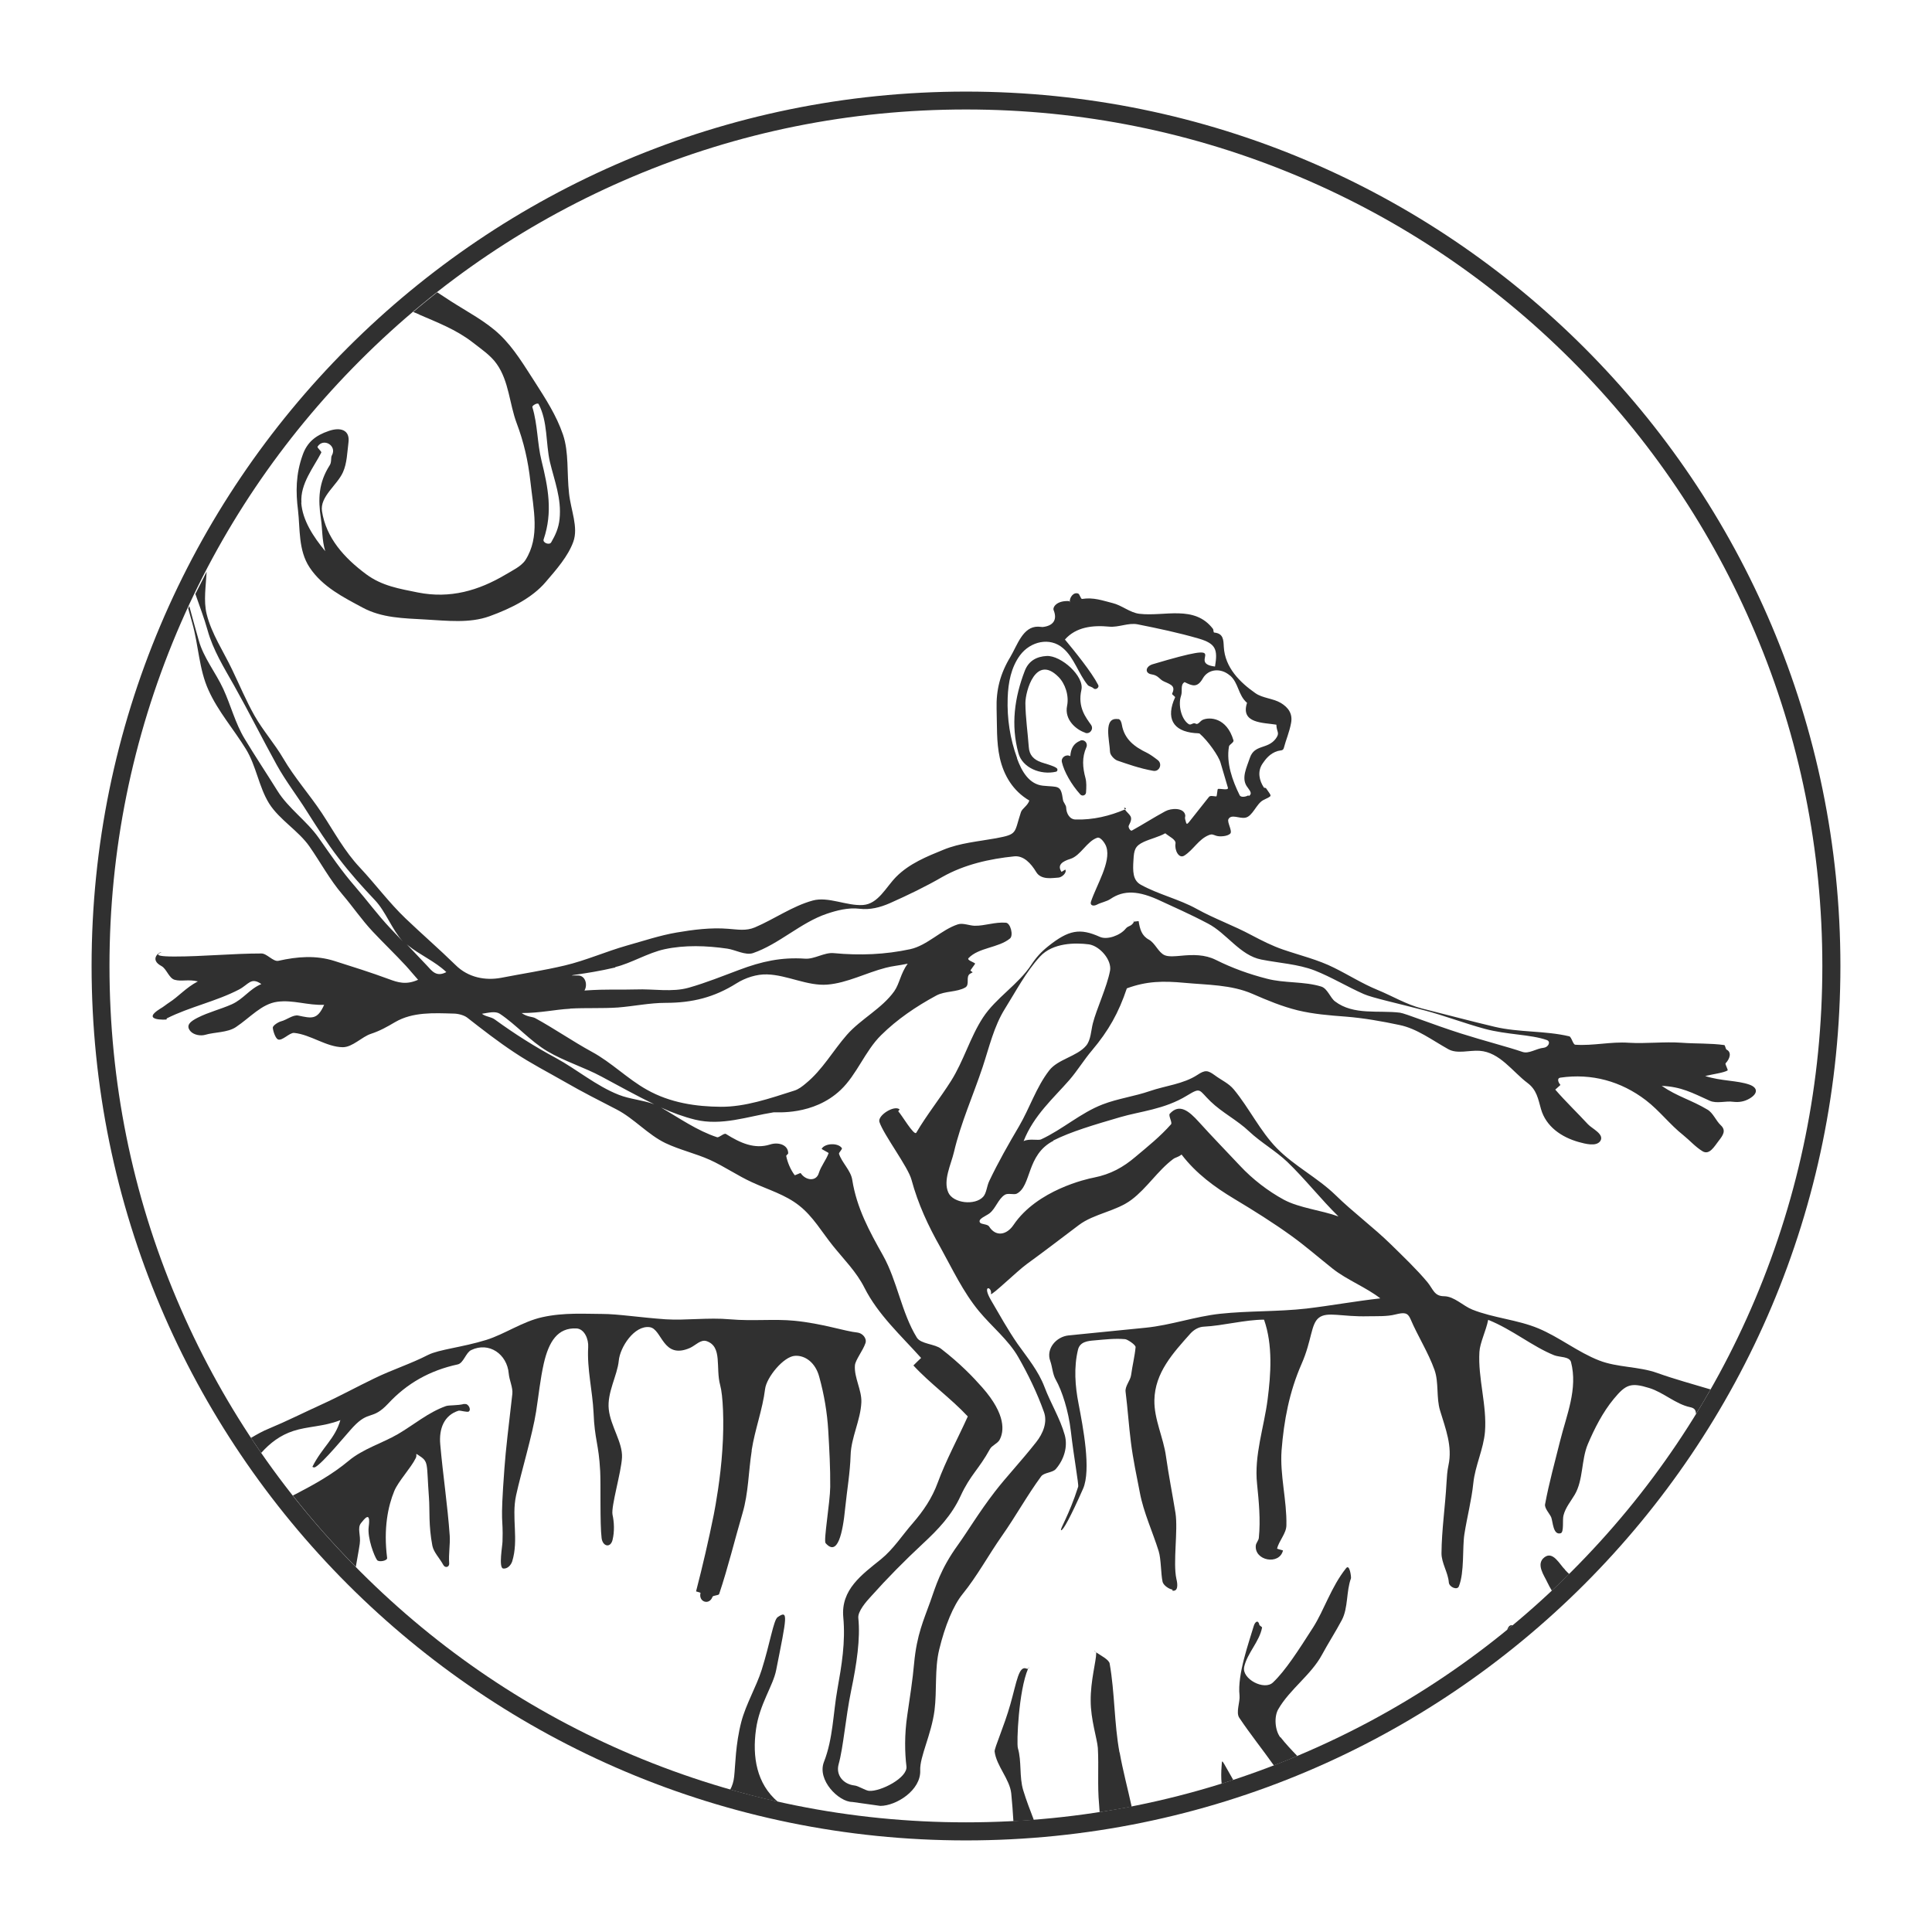 <?xml version="1.0" encoding="UTF-8"?>
<svg data-bbox="51.2 51.2 977.6 977.6" viewBox="0 0 1080 1080" xmlns="http://www.w3.org/2000/svg" data-type="color">
    <g>
        <defs>
            <mask maskUnits="userSpaceOnUse" height="974.5" width="969.6" y="52.3" x="55.1" id="730412b3-1adb-4728-9a61-46c0c057e22d">
                <path d="M55.1 52.3h969.6v489.6c0 267.6-217.2 484.8-484.8 484.8S55.1 809.5 55.1 542z" fill="#ffffff"/>
            </mask>
        </defs>
        <path d="M540 61.2c64.6 0 127.3 12.7 186.3 37.6 57 24.1 108.2 58.6 152.2 102.6s78.5 95.2 102.6 152.2c25 59 37.6 121.7 37.6 186.4s-12.7 127.3-37.6 186.3c-24.1 57-58.6 108.2-102.6 152.2S783.3 957 726.3 981.1c-59 25-121.7 37.6-186.3 37.6s-127.3-12.7-186.4-37.6c-57-24.1-108.2-58.6-152.2-102.6s-78.5-95.2-102.6-152.2c-25-59-37.6-121.7-37.6-186.3s12.7-127.3 37.6-186.4c24.1-57 58.6-108.2 102.6-152.2s95.2-78.5 152.2-102.6c59-25 121.7-37.6 186.4-37.6m0-10C270.1 51.2 51.2 270 51.2 540S270 1028.8 540 1028.8 1028.8 810 1028.8 540 809.9 51.2 540 51.2" fill="#303030" data-color="1"/>
        <g mask="url(#730412b3-1adb-4728-9a61-46c0c057e22d)">
            <path d="M591.7 378.4c3.7 3.7 6 10.4 4.8 16.2-1.6 7.8 5.2 13.4 10.2 15v.1c2.7.8 4.8-2.2 3.2-4.5-2.8-4-7.6-9.8-5.4-19.5 1.8-7.7-11.4-19.4-19.4-19-5.5.3-10 2.6-12.2 8.2-5.8 15-7.9 30.4-3.6 46.1 2.2 8.2 12.4 12.4 21 10.4.9-.2 1.1-1.4.4-2-1.7-1.4-7.2-2.7-8.7-3.3-4.2-1.5-6.6-4-6.9-8.5-.6-8.2-1.8-16.3-1.9-24.5 0-6.8 5.8-27.4 18.4-14.8Z" fill="#303030" data-color="1"/>
            <path d="M625 402c-8.5-1.3-4.7 12.1-4.5 18.2 0 1.8 2.4 4.4 4.2 5 5 1.7 12.4 4.4 20 5.7 3.4.6 5.3-3.8 2.5-6-2.3-1.8-4.5-3.3-5.9-4-7.1-3.4-12.8-7.6-14.2-15.9-.2-1-.6-2.9-2.1-3.1Z" fill="#303030" data-color="1"/>
            <path d="M603.8 414.1c-3.7 1.5-5.2 4.4-5.5 8.6-2.3-1.3-5.3.7-4.7 3.3 1.2 5.3 5.3 12.6 10.3 18.1 1.1 1.2 3.1.5 3.2-1.1.2-2.9.3-5.6-.3-8-1.6-5.9-2.1-11.5.5-17.3 1-2.3-1.2-4.6-3.4-3.7Z" fill="#303030" data-color="1"/>
        </g>
        <path d="M420.2 810.6c1.8-11.5 6.1-22.7 7.5-34.2.8-6.4 10.3-18.2 16.8-18.5 5.6-.3 11.4 3.8 13.5 11.9 2.7 9.8 4.4 19.8 5 29.9.6 10.5 1.2 21 1.1 31.5-.1 8.7-3.8 30-2.6 31.4 6.7 7.7 9.6-5.4 11-19.9 1-9.8 2.7-19.4 3-29.3s5.6-19.6 6-29.5c.3-6.8-4.1-13.8-3.6-20.6.2-3 4.5-8.3 5.9-12.5.9-2.7-1.7-5.6-4.5-5.9-7-.7-19.7-5.1-35.3-6.6-11-1.1-23.5.3-35.9-.8-12.2-1.1-24.7.7-35.9 0-14.4-1-26.9-3-35.5-3-9.3 0-21.4-.9-33.5 1.8-11 2.4-21.1 9.5-31.3 12.7-13.6 4.2-26.4 5.3-32.6 8.4-9.7 5-20.2 8.3-30 13.1-9.8 4.7-19.4 10-29.3 14.5s-19.6 9.4-29.7 13.6c-3.5 1.4-6.8 3.3-10 5.2l5.7 8.4c4.9-5.5 10.6-9.9 18-12.3 7.9-2.6 16.9-2.4 25.9-5.9.2 0 .3-.2.4-.3-2.9 10.5-10.1 15.2-15.6 26.1-.2.4 1 .6 1.4.4 4.4-2.3 17.8-18.8 21.3-22.5 9-9.6 10.6-3.5 19.6-13.1 10.5-11.3 23.2-18.5 38.9-21.9 3.2-.7 4.5-6.6 7.5-8 9.9-4.8 20.1 2.2 21 13.2.3 3.6 2.4 7.8 2 11.3-2.1 18.3-3.7 31.4-4.4 41.3-2.6 34.7-.6 26.2-1.1 41.2 0 2.2-2.3 14.8.4 15.1 2.4.3 4.3-1.9 5-3.9 3.8-12.2-.5-24.6 2.2-37 2.8-12.8 9.2-34 11.2-46.9 1.4-9 2.3-18 4.3-26.9 2.8-12.1 7.7-20 18.2-19.5 4.5.2 6.9 6 6.6 10.5-.7 12.2 2.4 24.3 3 36.5.6 15.4 2.9 17.3 3.7 32.7.4 6.9-.2 29.4.8 37.5.6 4.7 4.9 5.7 6.1 1.1 1.2-4.9.9-10.1 0-14.2-.9-4.6 4.9-23.7 5.3-32 .4-8.4-6.4-17.5-7.4-26.9s4.8-18.9 5.6-27.2c.7-7.5 8.7-19.9 17.3-18.7 7 1 7.2 18.3 22.5 11.6 3.1-1.4 6-4.9 9.3-3.8 9 3.1 4.9 14.8 7.6 24.7 1.5 5.3 2.3 20.3 1.2 36-1 15.8-3.8 31.2-4.8 36.3-2.9 14.4-6.2 28.6-9.9 42.9 0 0 2.5.7 2.5.8-1.3 5.1 4.9 7.2 6.7 2.2.3-.8 3.4-.7 3.7-1.5 5-14.9 8.7-30.3 13.1-45.3 3.3-11.2 3.3-23.3 5.1-34.7Z" fill="#303030" data-color="1"/>
        <path d="M628.5 451.9c.1.2.2.3.4.5h.2c1.1-.5-1.2-1.4-.6-.4Z" fill="#303030" data-color="1"/>
        <path d="M259.5 784.8c-3.8 1-8.5.6-10.2 1.2-9.9 3.5-18 10.5-26.9 15.7-8.8 5.1-19.5 8.2-27.5 14.9-9 7.5-19 13.1-29.4 18.5l-1.8.9c10.9 13.9 22.7 27.2 35.2 39.9.7-4.3 1.6-8.7 2.2-12.9.7-5-1.6-8.8.8-11.7 1.5-1.8 5.5-7.4 4.2 2.2-.8 6.4 3.2 16.6 4.7 18.6 1 1.3 5.8.4 5.6-1.2-2.1-16.5.5-28.9 4-37.4 2.2-5.4 9.3-12.9 12-18.4 1-2-.6-3 1.3-1.8 6.2 4 4.6 3.8 6.1 24.1.5 6.6-.3 15.3 1.9 26.7.8 3.8 4 6.8 6.1 10.7 1 1.9 3.4 1.3 3.3-.8-.4-5.5.6-10.5.3-15.5-1.2-17.1-3.8-34-5.3-51.1-.8-8.8 2.2-16.3 10.2-18.8 1-.3 5 1.1 5.8.4 1.5-1.2-.5-4.6-2.3-4.1Z" fill="#303030" data-color="1"/>
        <path d="M422.6 966.8c1.9-14.1 9.6-24.4 11.3-33.3 5.9-29.8 7-33.8.8-29.5-2.3 1.6-4.2 14.5-8.9 29.4-3 9.5-8.8 19.2-11.4 29.1-3.3 12.7-3.3 24.4-4 30.6-.3 2.9-1.1 5.3-2.2 7.3 8.8 2.5 17.6 4.8 26.6 6.8-11.9-10.1-14.3-25.2-12.2-40.4" fill="#303030" data-color="1"/>
        <path d="M234.2 175.8c10.2 4.4 20.9 8.5 29.9 15.5 4.6 3.6 10.3 7.4 13.6 12.2 6.8 9.6 7.1 22.3 11.1 33 4 10.6 6.4 21 7.7 32.7 1.7 15.6 5.5 30.9-2.8 43.9-2.3 3.5-7.6 6-11.1 8.1-15 8.9-30.9 13.6-49 10-10.3-2.1-20-3.6-28.9-10.2-12.4-9.2-22.4-20.4-24.7-35.2-1.3-8.2 8.5-14.6 11.7-21.8 2.3-5 2.4-11.3 3.1-16.7.9-6.9-4.4-8.7-11-6.4-7.4 2.5-12.1 6.3-14.6 13.4-3.9 10.8-3.9 20.8-2.6 31 1.2 10.2.1 22.2 6.4 31.8 7.2 11 19.4 17 29.6 22.5 10.9 5.9 23 6 35.1 6.7 12.4.7 24.8 2.2 35.9-1.8 12.2-4.4 24-10.4 31.4-19.1 6.1-7.1 12.6-14.5 15.5-22.6s-1.4-17.6-2.4-27c-1.3-11.5 0-22.9-3.4-32.9-3.7-10.8-9.8-20.1-15.6-29.2-6-9.2-11.7-19-19.8-26.7-7.8-7.4-17.9-12.6-27.4-18.7-2.5-1.6-5-3.3-7.5-4.9-4.5 3.6-9 7.2-13.4 11 1.1.5 2.2.9 3.4 1.4ZM168.5 281c-.8-10.5 6.9-19.8 11.1-28 .3-.6-2.4-2.7-2.1-3.3 3.3-5.2 11.1-.5 8 4.9-.7 1.2 0 3.7-1.2 5.5-6.2 9.7-6.6 18.8-4.9 29.9.9 6 .5 11.7 2.4 18.1-6.6-8-12.7-17.2-13.4-27.1ZM301 225.7c5.3 9.9 4 22 6.4 32.5 2.5 10.5 6.6 20.6 5.4 31.9-.5 5.1-2.4 9.2-4.7 13.1-1 1.7-4.9.2-4.2-1.7 5.2-15.3 2.5-29-1.2-44-2.4-9.7-2.1-20-5.1-29.9-.3-.9 2.9-2.6 3.4-1.8Z" fill="#303030" data-color="1"/>
        <path d="M572 1000.8c-2.3-7.5-.8-16.1-3-23.6-.8-2.8.4-32 5.7-44.4-.2.1-.5.1-.8 0-4.4-2-5.5 7.2-9.1 19.9-3.4 12.1-9 24.5-8.8 26.4 1 8.1 8.5 15.5 9.3 23.5.5 5.1.9 10.3 1.2 15.5 3.8-.2 7.6-.5 11.4-.8-2.1-5.5-4.2-10.9-5.9-16.5" fill="#303030" data-color="1"/>
        <path d="M574.8 932.6v.1c.6-.3.5-1.2 0-.1" fill="#303030" data-color="1"/>
        <path d="M715.7 971.2c-3-3.9-3.6-11.6-1.1-15.8 6.4-11.1 18.3-19.1 24.4-30.4 3.5-6.5 7.6-12.8 11.1-19.4 3.6-6.8 2.4-16 5.1-23.3.2-.7-.7-8.2-2.7-5.7-8.4 10.5-12.3 23.5-18.5 33.2-8.2 12.8-15.5 24.2-22.4 30.7-4.9 4.7-17.5-2-16.1-8.6v-.1c1.7-7.7 8.6-14.2 10-22 0-.4-1.5-1.1-1.5-1.5-.6-2.9-2.4-2-3.2.8-2.6 8.9-9.2 27-7.9 38.6.4 3.7-2.2 9.6-.1 12.6 6.1 9.1 13 17.7 19.3 26.6 4.4-1.7 8.7-3.4 13.1-5.3-3.3-3.4-6.5-6.8-9.4-10.5Z" fill="#303030" data-color="1"/>
        <path d="M625.8 979.6c-3-16.3-2.6-33.3-5.5-49.7-.4-2.2-5.2-4.6-7.7-6.3 0 .1.2.3.2.4 0 4.5-3.2 15.5-3.1 26.7 0 10.6 3.6 21.2 4 26.4.6 10.5-.3 21.1.7 31.6.1 1.4.2 2.9.3 4.3 6-.9 12-2 17.9-3.1-2.2-10.1-4.9-20.1-6.7-30.2Z" fill="#303030" data-color="1"/>
        <path d="M842.5 911.1c1-.8 2.1-1.7 3.1-2.6h-.7c-1.1 0-1.9 1.1-2.4 2.6" fill="#303030" data-color="1"/>
        <path d="M684.4 986.2c-1.4-2.4-1.3-1.9-1.5.9-.3 3.5-.3 6.8 0 10 2.2-.7 4.3-1.4 6.5-2.1-1.9-3.4-3.6-6.4-5-8.8" fill="#303030" data-color="1"/>
        <path d="M93.2 569.3c12.9-6.5 27.7-9.5 40.5-16.2 5.3-2.8 6.6-7.1 12.4-3-6.7 2.8-9.9 8.3-16.5 11.3-6.3 2.8-13 4.4-19.1 7.5-3.5 1.8-7.2 4.1-3.9 7.7 1.8 1.9 5.4 2.6 8 1.9 5.3-1.6 12.5-1.2 17.2-4.3 8.1-5.4 14.4-13 23.2-14.2s17 2.1 26.2 1.7c-3.8 8.5-6.9 7.6-14.5 6-2.8-.6-6.6 2.5-9.5 3.2-1.6.4-4.6 2.3-4.7 3.5 0 1.4 1.3 5.8 2.8 6.6 2.3 1.2 6.5-3.8 9.1-3.6 9.2.9 18 7.9 27.2 8 5.5 0 10.6-5.8 15.8-7.5 4.9-1.6 9-3.9 13.4-6.5 9.9-5.8 21.7-5.1 32.7-4.8 2.4 0 5.7.8 7.6 2.2 8.7 6.8 17.3 13.5 26.4 19.5 9.1 6.1 18.9 11.1 28.3 16.5 9.5 5.5 19.2 10.4 28.9 15.4s17.5 14.1 27.3 18.8c8 3.8 16.9 5.8 24.9 9.4 8.1 3.7 15.4 8.8 23.5 12.5 9.1 4.2 18.6 6.9 26.3 13 7.8 6.1 12.7 14.8 18.9 22.5s13.1 14.5 17.6 23.4c7.6 15.1 20.4 26.7 31.7 39.3 0 0-4.3 4.1-4.3 4.2 9.3 10.1 21 18.4 30.4 28.5-5.6 12.4-12.2 24.5-16.8 37-3.2 8.8-8.2 16-13.9 22.6-5.8 6.6-10.8 14.5-17.8 20.2-10.8 8.7-22.5 17-21.1 32.4 1.3 14-.9 26.9-3.3 40.4-2.4 13.4-2.4 27.5-7.5 40.5-4 10.2 8.3 22.4 15.8 22.4l15.7 2.2c8.8 0 22.8-8.7 22.3-19.9-.3-7.6 6.2-19.8 8-33.5 1.4-11 0-23.2 2.6-33.9 3.2-13.3 7.9-24.7 13-31 8.3-10.2 14.6-22 22.2-32.8s14-22.5 21.8-33.1c1.6-2.2 6.4-2 8.2-4.1 4.6-5.3 6.8-12.5 5-19-2.6-9.3-7.9-17.8-11.3-26.8s-9.4-16.2-15.1-24.2c-5.4-7.8-10.1-16.3-14.9-24.5-5.3-9.2 1-7.2 0-3.3.9.6 14.5-12.7 20.1-16.8 9.8-7.1 19.4-14.5 29.1-21.8 8.5-6.4 21-7.7 29.5-14.2 8.5-6.4 14.6-16.2 23.1-22.6 1.6-1.2 2.6-.9 4.8-2.6 8.1 10.6 18.5 18.2 29.5 24.8s21.7 13.3 32.1 20.8c8 5.8 15.3 12.2 23 18.3s18.7 10.4 26.5 16.5c-13.5 1.5-27.9 4.1-41.3 5.7-16 1.8-32.2 1.2-48.2 2.9-14 1.5-27.6 6.4-41.6 7.8-14.4 1.4-28.8 2.9-43.1 4.3-7 .7-12.8 7.5-10.3 14.3 1.2 3.4 1.3 7.4 3.1 10.5 3.5 6.2 7.1 17.4 8.4 28.7 1.7 14.7 4.5 29.9 4.1 31.1-5.2 16.3-10.5 24-9.5 24.3s5.3-7.5 12.2-23.1c4.7-10.6 0-34.6-2.5-47.7-1.9-9.7-2.7-20.2-.3-30.1 1.1-4.5 5.5-4.9 9.1-5.2 5.7-.5 11.5-1.2 17.2-.7 1.1 0 6 3.1 5.9 4.5-.5 5.2-1.8 10.3-2.5 15.5-.4 3.2-3.5 6.2-3.1 9.4 1.2 9.5 1.8 19 3 28.4 1.2 9.5 3.2 18.8 5 28.1 2.1 11.1 7.1 21.7 10.5 32.6 1.4 4.5 1.2 12.8 2.2 17.2.5 1.9 3.5 4 5.5 4.3v.6c3.2.5 3-3.4 2.2-6.6-2-9.2 1-27-.5-36.8-1.7-10.5-3.8-21-5.3-31.6-1.4-10.5-6.7-20.8-6.5-31.5.3-15.4 10.4-26.3 20.1-37.2 2-2.2 4.7-3.8 7.7-3.9 10.4-.5 23-3.9 33.5-3.9 5 14.2 3.8 30.6 2 44.6-2 15.6-7.6 31.2-5.9 47.2 1 9.9 2 20 1 30.1-.1 1.5-1.5 2.8-1.7 4.3-.9 8.6 13.2 11.2 15.2 2.8 0 0-3.3-.9-3.3-1 1-4.4 5.2-8.5 5.2-13.1.3-13.9-3.7-28-2.7-41.8 1.3-16.6 4.3-32.7 11.2-48.4 5.8-13.2 5.1-22.3 9.7-25.8 4.7-3.6 12.7-.4 27.5-.8 4.9-.1 10.5.2 15.2-1 4.9-1.2 6.9-1.2 8.5 2.6 4.1 9.6 9.9 18.6 13.4 28.4 2.5 7.1.9 15.5 3.1 22.7 3.1 10.2 7 20 4.7 30.6-.7 3.2-.9 6.5-1.1 9.8-.7 13.1-2.7 26.3-2.8 39.4 0 5.5 3.7 10.8 4.1 16.3.2 2.6 4.7 4.5 5.6 2.2 3.2-7.9 1.9-21.6 3.1-29.2 1.5-9.6 4-18.9 5-28.6 1-9.6 5.7-19 6.5-28.6 1.2-14.7-4-30-3.1-44.7.3-5.1 3.7-11.8 4.9-17.9 13.5 5.4 24.7 14.9 36.9 19.8 3.1 1.2 8.5.6 9.4 3.8 3.9 15-2.5 29.6-6.1 44.1-2.9 11.7-6.2 23.5-8.4 35.4-.4 2.2 2.5 5.2 3.4 7.2 1 2.4 1 10.2 5.3 9 2-.5.9-7.5 1.6-10 1.1-4.4 4.2-8 6.3-11.6 4.8-8.2 3.6-19.4 7.3-28.2 3.7-8.7 8.3-17.8 14.5-25.3 6.7-8.1 9.5-9.3 19.8-6.1 7.9 2.4 14.8 9 22.8 10.7 3 .6 3.2 2 3.4 3.8 2.8-4.5 5.5-9.1 8.1-13.7-10-3-20-5.7-29.8-9.2-10.3-3.7-22.3-3-32.5-7-11.8-4.6-22.2-13-33.9-17.9s-25.1-5.8-36.9-10.5c-5.3-2.1-10.1-7.4-15.8-7.5-5.6 0-6.1-3.9-9.4-7.9-6.2-7.4-13.4-14.2-20.3-21-9.9-9.7-21.2-18-31.1-27.7-10-9.7-23-16.2-32.7-26.1-9.4-9.6-15.5-22.5-24.1-32.9-2.9-3.5-7-5.2-10.6-7.9-4-2.9-5.4-3.1-9.8-.2-7.8 5.1-17.8 6-26.5 9s-18 4.2-26.5 7.5c-12.2 4.7-22.4 14-34.3 19.5-1.6.8-6.7-.6-9.8 1 5.6-14.4 16.9-24.2 25.6-34.2 4.5-5.2 8.1-11.2 12.6-16.5 9.3-11 15-21.2 19.5-34.7 11.1-4.1 20.4-4.2 32.2-3.1 12.8 1.2 26.2 1 38.1 6.2 8.5 3.7 16.4 7 25.3 9.2 8.8 2.1 17.5 2.8 26.8 3.5 10 .8 20.3 2.6 30.1 4.7 9.7 2 18.2 8.5 27.2 13.5 5 2.8 11.7.5 17.5.9 11.3.8 18.4 11.7 26.8 18 5.1 3.8 5.9 8.8 7.5 14.5 2.8 9.9 11.5 15.8 21.1 18.5 3.4.9 9.8 2.8 12.1-.6 2.4-3.8-4.7-6.9-6.9-9.3-6-6.5-12.5-12.7-18.3-19.4l2.9-2.6c-1.3-1.5-2.1-3.8 0-4.1 17.5-2.5 33.8 2 47.7 12.6 7.6 5.8 13.5 13.7 21 19.6 3.6 2.9 6.8 6.6 10.8 9 3.8 2.2 6.5-2.7 8.9-5.8 2.6-3.3 4.3-5.9 1.2-8.8-2.6-2.4-4.3-6.9-7.4-8.7-9.2-5.5-16.7-7.2-25.6-13.3 10.9.5 16.9 3.8 26.8 8.3 3.9 1.8 9 0 13.1.6 3.3.4 6.3-.1 9.2-1.8 4.6-2.7 4.9-6-.1-7.8-6.8-2.4-15.7-1.9-24.7-4.8 4.6-1.1 10.3-1.8 12.5-3.1.5-.3-1.5-3.5-1.1-4 2.4-2.5 3.6-6.2.5-7.7-.4-.2-.8-2.5-1.2-2.5-7.8-1.1-15.9-.7-23.8-1.3-9.8-.7-19.8.6-29.7 0-9.8-.7-19.9 1.8-29.8 1.1-1.3 0-2.1-4.4-3.4-4.7-13.5-3.2-28-2.1-41.6-5.3-13.5-3.2-27-6.8-40.5-10.2-8.8-2.2-16.9-7.1-25.2-10.5s-16-8.3-24.1-12.3c-8.9-4.5-19-6.9-28.6-10.2-6.1-2.1-11.8-5-17.5-8-10-5.4-20.8-9.2-30.7-14.7s-21.5-8.1-31.4-13.6c-4.4-2.5-4.4-7.5-4-13.7.3-5.6.8-7.9 5.8-10.2 3.7-1.7 8.2-2.7 12-4.8 2.2 1.9 6.1 3.5 5.7 5.8-.6 3.5 1.8 8.6 4.9 6.7 5.1-3.2 8-9.2 13.8-11.5 1.9-.7 2.2-.2 4.1.4 1.8.6 6.2.4 7.8-1.2 1.4-1.4-1.9-6.4-1-8.1 1.6-3 6.1-.2 9.4-.8 4.1-.7 6.2-7.8 10-9.8 5.4-2.8 5-1.6 1.6-6.7-.2-.3-1.1-.1-1.2-.4-2.5-3.7-3.8-8.9-.7-13.4 1.5-2.2 4-5.7 8.5-7 1.8-.5 2.9 0 3.4-1.8 1-4 3.1-8.8 4-13.8 1-5.1-1.4-8.7-5.8-11.3-4.2-2.5-10.1-2.6-14.1-5.4-8.6-6-17.1-14.3-17.7-26-.2-3.8-.2-7.4-5.3-7.9-.6 0-.4-1.6-.7-2-10.4-13.7-27.2-6.8-41.2-8.5-5.2-.6-9.9-4.8-15-6-5.6-1.4-10.6-3.3-17-2.3-.8.1-1.3-2.7-2.2-3-2.6-1-5 2.2-4.7 5-.1-.4-.2-.8-.3-.8-7.1-.4-9.4 3.5-8.7 5.1 2.2 5.5-.4 8.8-6.2 9.4-.9 0-1.5-.2-2.5-.2-8.5-.1-11.5 10.1-15.5 16.9-5.7 9.4-8 18.5-7.7 29 .3 9.1-.2 18.5 1.8 27.5 2.2 9.7 7.3 18.4 16.5 23.8-1 3-4 4.4-4.7 6.5-3.9 11.8-1.6 12.3-14 14.6-9.9 1.8-20.1 2.6-29.3 6.4-9.1 3.7-19.1 7.7-26.5 15.2-5.7 5.8-10 15.1-18.5 15.7-9.1.6-19.4-4.9-28.1-2.5-11.3 3.1-21.5 10.4-32.3 15-5 2.1-9.5 1.2-14.9.8-9.7-.8-19.7.5-29 2.1s-18.5 4.7-27.8 7.3c-11.6 3.3-22.8 8.3-34.6 11.1s-23.8 4.6-35.6 6.9c-8.6 1.6-18.3 0-25.5-7.2-9.1-8.9-18.7-17.2-27.9-26s-16.8-19.1-25.5-28.4c-8.6-9.1-14.4-20-21.3-30.5-6.9-10.4-15.3-19.8-21.6-30.6-4.8-8.2-11.3-15.5-16-23.8s-8.4-17.2-12.5-25.7c-4.9-10.3-11.6-20.2-14.3-31.2-1.8-7.4-.4-15.7 0-23.6-2.1 4.1-4.2 8.3-6.3 12.4 2.3 6.7 4.9 13.4 6.8 20.2 3.1 11.2 9.1 20.8 14.9 31.1 8.2 14.6 15.7 29.6 23.8 44.3 5.1 9.2 11.5 17.4 17 26.2 5.6 8.8 11.1 17.5 17.5 25.8 6.3 8.3 13.1 15.9 20.3 23.5 6.2 6.5 9.5 16.4 15.7 23.2-2.4-2.5-4.8-5.1-7.2-7.6-6.9-7.3-12.8-15.4-19.4-23-7.6-8.7-13.9-18-20.5-27.4s-16.9-16.4-23-26.2-12.5-19.4-18.4-29.2c-5.2-8.6-7.7-18.7-11.9-27.8s-11-17.4-13.7-27.1c-1.8-6.4-3.6-12.8-5.3-19.2-.2.4-.4.9-.6 1.3.7 2.6 1.5 5.3 2.2 7.9 3.6 12.6 3.8 26.2 9.2 37.9 5.3 11.8 14.1 21.8 20.9 32.9 5.7 9.3 7.2 21.1 12.9 30.3 5.8 9.2 16.4 15.2 22.6 24.1s11.3 18.5 18.4 26.8c5.8 6.8 10.8 14.2 16.9 20.7s12.6 12.7 18.6 19.2c2.4 2.6 4 4.7 6.8 7.8-6.7 3-11.3 1.5-16.4-.4-10-3.7-20.2-6.9-30.3-10.1-10.4-3.3-20.7-2.5-31.4-.1-2.9.6-6.5-4.2-9.5-4.1-16.2 0-32.4 1.7-48.6 1.7s-5.3-2.8-7.6-2.4c-1.4.2-6.2 4.2.3 7.7 2.9 1.5 4.2 6.8 7.4 7.7 3.8 1.1 7.6-.4 13 .9-6.8 3.6-10.7 8.4-16 11.8-1.7 1.1-3.3 2.5-5.1 3.5-11.1 6.9 3.5 6.1 3.6 6Zm495.5 68.3c9.9-5 22.8-8.8 37.5-13.1 11.2-3.3 24.7-4.3 37.4-12.1 7.9-4.8 6.4-3.2 13.1 3.3 6.5 6.3 15 10.5 21.6 16.8 6.6 6.2 14.8 10.8 21.3 17 9.8 9.4 18.9 21 28.6 30.5-9.6-3.5-21.9-4.7-30.6-9.4-8.8-4.8-17.4-11.4-24.4-18.9-7.7-8.2-15.5-16.2-23-24.5-5.5-6.1-10.9-10.6-16.3-4.6-.9 1 1.6 5 .7 5.9-6 6.8-13.1 12.5-19.9 18.2-6.7 5.7-13.7 9.7-23.3 11.6-3.8.7-31.6 6.9-44.8 26.4-3.9 5.8-10 6.8-13.7.9-.9-1.4-4.4-1.1-5.1-2.2-1.3-2 3.3-3.6 5.3-5.1 3.5-2.7 4.9-8.1 8.6-10.4 1.7-1.1 5.1.1 6.6-.6 8.5-4.3 5.3-21.8 20.6-29.6Zm31.8-94.9c-1.7 9-7.6 21.5-9.6 29.4-1 3.9-1.1 9.4-3.8 12.5-5.1 6-15.8 7.5-20.6 13.8-7.2 9.3-10.9 21-16.8 31.1-5.9 10-11.7 20.2-16.7 30.7-1.4 2.9-1.5 6.7-3.4 8.8-4.5 5-16.8 3.7-19.5-2.4-3-6.8 1.5-15.5 3.2-22.7 3.8-16.2 10.7-31.5 16-47.4 3.7-11.2 6.3-22.7 12.4-32.5 6.2-9.9 11.8-20.7 19.7-29.3 7.1-7.7 19.6-7.8 27.3-6.8 6.1.9 13 8.8 11.8 14.9Zm67.1-165.1c4.9 4.3 4.4 10.9 9.5 15.3-3.8 11.6 9.1 11 16.4 12.2.1 4.3 2.2 4.4-.4 7.9-4.6 6-11.8 3-14.4 10.6-1.9 5.6-4.7 11.1-1.9 15.7 1.5 2.4 3.7 4.1 1.3 5.7l-.3-.4c-1.2.8-4.1 1.3-4.8 0-4.1-8.3-7.6-18.1-6-27.3.2-1.2 2.9-2.2 2.5-3.5-3.8-12.8-13.4-13.1-17.2-11.4-1.5.7-2.6 3-4 2.1-1.3-.8-2.5 1.1-3.8.3-4.3-2.8-6-11-4.3-15.8 1-2.8-.6-6.2 2-7.7 4.2 2.1 7.1 3.4 10.2-2.1 3.1-5.4 10.2-5.9 15.1-1.6Zm-119 46.3c-4-11-5.7-22.1-5.3-33.8.3-8.6 1.9-17 6.9-23.8 5.8-7.8 16.7-10.3 24-4 6.2 5.2 8.7 14.4 13.9 20.7.6.7 2.3.9 3.2 1.8 1.2 1.1 3.4-.5 2.6-1.9-3.8-7.4-13.3-19-18.6-25.4 6.2-7 15.4-8.1 24.8-7.2 5.2.5 10.7-2.3 15.8-1.3 11.5 2.3 23 4.7 34.3 8 9.5 2.8 10.6 6.1 9 15.6-17-2 13.9-15.8-34.8-1.3-4.1 1.2-4.7 5.1-.5 5.7 3.8.6 4.1 2.8 6.9 4 4.1 1.8 6.4 2.6 4.4 6.9-.1.3 1.9 1.6 1.7 1.9-5.2 11.4-1.5 18.9 11 20 .9 0 1.8.1 2.6.2 4.7 4 10.8 12.7 11.8 16.4.9 3.2 3 10 4.1 13.9.5 1.7-3.8.5-5.5.7-.5 0-.5 4.2-1 4.2-1.2 0-3.4-.7-4.1.3-5.3 6.8-5.4 6.7-10.7 13.5-1.9 2.4-1.8 1.9-2.6-1.1-.3-1.2.3-1.4 0-2.5-1-4-7.8-3.7-11.1-1.9-6.5 3.5-12.5 7.4-18.7 10.8-.8.4-2.2-1.9-1.7-2.8 2.9-5.4.4-5.5-2.2-9-8.4 3.6-17.8 5.9-27.5 5.6-3.3 0-5.2-3.3-5.3-6.6 0-1.5-1.6-2.9-1.8-4.4-1.2-8.6-2.5-7-11.2-7.9-7.6-.8-11.8-7.8-14.5-15.3ZM343.9 540.6c8.9-2.1 18.3-8 27.7-10 11.2-2.4 23.3-2 35-.3 4.3.6 10.1 3.9 14.3 2.5 14.6-5 26.7-17.1 41.3-22 5.3-1.8 12-3.6 18.3-2.8 5.8.7 11.4-.7 16.9-3.1 10.1-4.5 19.9-9.2 29.4-14.7 12.4-7 26.5-10.1 40.2-11.5 5.2-.5 9.3 3.9 12.2 8.7 2.8 4.8 9.5 3.3 12.3 3.2 2 0 5.1-2.8 4-4.5l-2.1 1.3c-2.6-3.9.5-5.9 5-7.3 5.7-1.8 9.2-9.9 15-11.8 1.9-.6 4.6 3.4 5.1 5.3 2.6 8.3-5.5 21.1-8.6 30.3-.8 2.2 1.2 2.9 3.3 1.8 2.2-1.2 5.4-1.7 7.6-3.2 7.4-5 15.6-4.8 28.2 1.2 6.8 3.2 15.7 7 26.3 12.6 10.4 5.4 17.9 17.8 29.8 20.1 10.1 2 20.4 2.5 29.8 6.1 9.4 3.7 18.2 9.1 27.5 13.2 4.8 2.1 18.2 5 33.9 9.1 10.7 2.8 22.2 7.2 33.6 10.3 12.6 3.4 25.8 3.1 34.8 6.3 2.4.9.8 4-1.7 4.3-4.3.4-8.3 3.6-12 2.3-7.8-2.7-21.5-6.2-34.4-10.3-16-5.1-31-11.2-34-11.6-11.9-1.5-25.9 1.6-36.3-6.3-2.7-2-4.2-7.2-7.7-8.3-9.7-3-20.6-1.8-30.4-4.4-9.8-2.5-19.3-5.9-28.5-10.5-6.2-3.1-12.8-3-19.9-2.3-2.4.2-6.6.7-8.9-.4-3.4-1.6-5.2-6.7-8.6-8.6-4.1-2.2-5.1-5.9-5.8-10.4 0 0-2.5.3-2.7.3 0 .3-.2.6-.4.9-1.6 2-2.6 1.2-4.2 3.1-2.9 3.6-10.2 6.4-14.4 4.5-11.1-5-17.4-3.9-28.9 5.3-3.8 3-6.7 6.2-9.4 10.3-7.2 11-19.8 18.5-27 29.5s-10.8 24.3-17.9 35.5c-6.2 9.8-13.6 19-19.4 28.9-1.2 2-8.4-10.4-10.1-12l.8-1c-2.8-2.7-12.5 3.3-11.3 7 2.4 7.2 16 25.1 17.9 32.2 3.7 13.7 9.4 25.9 16.2 37.9 6.7 12.1 12.6 24.8 21.5 35.6 7.2 8.7 16.5 16.1 22 25.7s10.6 20.1 14.4 30.8c2 5.6-.5 11.9-4.4 16.8-8.5 10.8-16.8 19.5-23.1 27.7-9 11.7-15 21.9-20.6 29.7-9.9 13.7-12.5 23.4-15.5 31.8-3.6 10.1-7.5 18.3-9 34.3-.8 9.2-2.4 19.3-3.8 28.9-1.7 11.2-1.4 21.5-.5 28.8.8 6.4-14.5 14.2-20.9 13.7-2.1-.2-6-2.8-8.1-3-6.3-.7-10.6-5.8-8.9-11.9 2.7-9.8 3.8-25.6 7-41.2 3.1-14.8 5.2-29.1 4-40.5-.4-3.7 4.4-9.2 7-12 9.2-10.3 19-20.2 29.1-29.6 8.5-7.9 16.1-15.8 21.1-26.7 5.5-11.9 10.1-14.7 16.4-26.2 1.1-2 4.1-3 5.3-5 2.6-4.7 3.8-14.2-9.6-29.4-5.2-5.9-12.4-13.4-23-21.6-3.5-2.8-11.3-2.6-13.6-6.3-8.6-14-10.9-31.6-18.9-45.9-7.7-13.7-14.7-26.5-17.2-42.3-.8-5.2-5.8-9.6-7.4-14.5-.2-.7 2-2.6 1.6-3.2-2.1-3.1-9.5-2.8-11.3.4-.1.2 4 2.2 3.9 2.4-1.4 3.9-4.2 7.1-5.5 11.2-1.4 4.8-7.3 4.2-10.1 0-.2-.3-3.2 1.4-3.4 1.1-2.3-3.1-4-7.1-4.7-10.7 0-.5 1.2-1.1 1.1-1.6-.1-4.8-5.7-6.3-10.2-4.8-8.6 2.7-16.5-.8-24.6-5.9-1.1-.7-3.8 2.2-5 1.8-11.2-3.7-20.9-10.6-31.3-16.6 6.1 2.8 12.6 5.2 19.1 6.8 14.8 3.6 29.4-1.8 43.8-4.1 1.4-.2 22.2 2 37.5-12.5 9.1-8.6 13.7-21.9 22.7-30.7 8.9-8.8 19.5-16 30.8-22.1 4.8-2.6 11.5-1.8 16.2-4.5 2.7-1.6 0-6.1 2.7-7.7 1.8-1.1 1.8-.4.2-1.7-.2-.2 2.8-3.9 2.6-4-1.1-.9-4.7-1.9-3.7-3 5.7-6 16.8-5.7 23.2-11 2-1.7.3-8.6-2.3-8.8-6.1-.5-11.8 1.8-17.4 1.7-2.8 0-6.6-1.7-9.4-.8-9.3 3-17.1 11.8-26.7 13.9-14 3-28 3.6-42.8 2.2-5.2-.5-10.8 3.5-16 3.1-13.2-.9-24.2 1.5-36.9 6.3-9.1 3.4-18.5 7.2-28 9.9-9.4 2.7-19.8.6-29.7 1-9.8.3-15.1-.3-28.7.6 1.9-3.1.6-8.4-3.6-8.4-10 .1 3-.3 20.9-4.5Zm-25.1 23.2c8.9-.5 17.8 0 26.6-.6 8.9-.7 17.8-2.6 26.7-2.6 15 0 27.2-3.1 39.6-10.9 4.9-3.1 11.3-5.2 17.1-5 11.2.3 22.6 6.6 33.7 5.7s21.7-6.6 32.6-9.4c3.7-1 7.1-1.2 12.3-2.3-4 5.5-4.5 11.1-7.5 15.4-6.9 9.7-18.7 15.5-26.5 24.4s-13.6 19.5-22.9 27.1c-2 1.7-4.2 3.4-6.6 4.1-13.8 4.4-27.4 9.1-41 9-13.5-.1-28.2-2.1-41.4-9.6-10.7-6-19.7-15.2-30.6-21.1-10.8-5.9-21-13-31.8-18.9-1.5-.8-4.2-.5-7.5-2.8 10.6 0 18.8-2 27-2.4Zm-39.4 2.9c9.3 6.2 16.9 15.2 26.5 20.9s20.7 9 30.5 14.3c9.7 5.2 19.4 10.6 29.3 15.4-6.3-2.4-13.5-2.8-19.8-5.3-12.7-5-23.4-14.2-35.2-20.6-11.9-6.4-23.1-13.5-34.1-21.5-2.2-1.6-5.1-1.5-7.2-3.2 3.8-.6 7.5-1.6 10 0m-53.9-40.6c.8.8 1.6 1.6 2.5 2.3 6.6 5.4 15.1 8.9 21.5 15-5.6 3-8.1-.7-10.8-3.6-4.4-4.6-8.7-9.2-13.1-13.8Z" fill="#303030" data-color="1"/>
        <path d="M633.6 515.3c.2-.8-.2-1.1 0 0" fill="#303030" data-color="1"/>
        <path d="M611.7 922.9c.2.2.5.4.9.7-.4-.6-1.4-1.1-.9-.7" fill="#303030" data-color="1"/>
        <path d="M874.9 877.5c-3.1-3-6.7-10.6-11.5-7-5.1 3.8-.1 10.3 1.6 14.1.7 1.5 1.6 3.1 2.5 4.6 3.3-3.1 6.5-6.2 9.7-9.3-.8-.8-1.6-1.5-2.3-2.3Z" fill="#303030" data-color="1"/>
    </g>
</svg>
